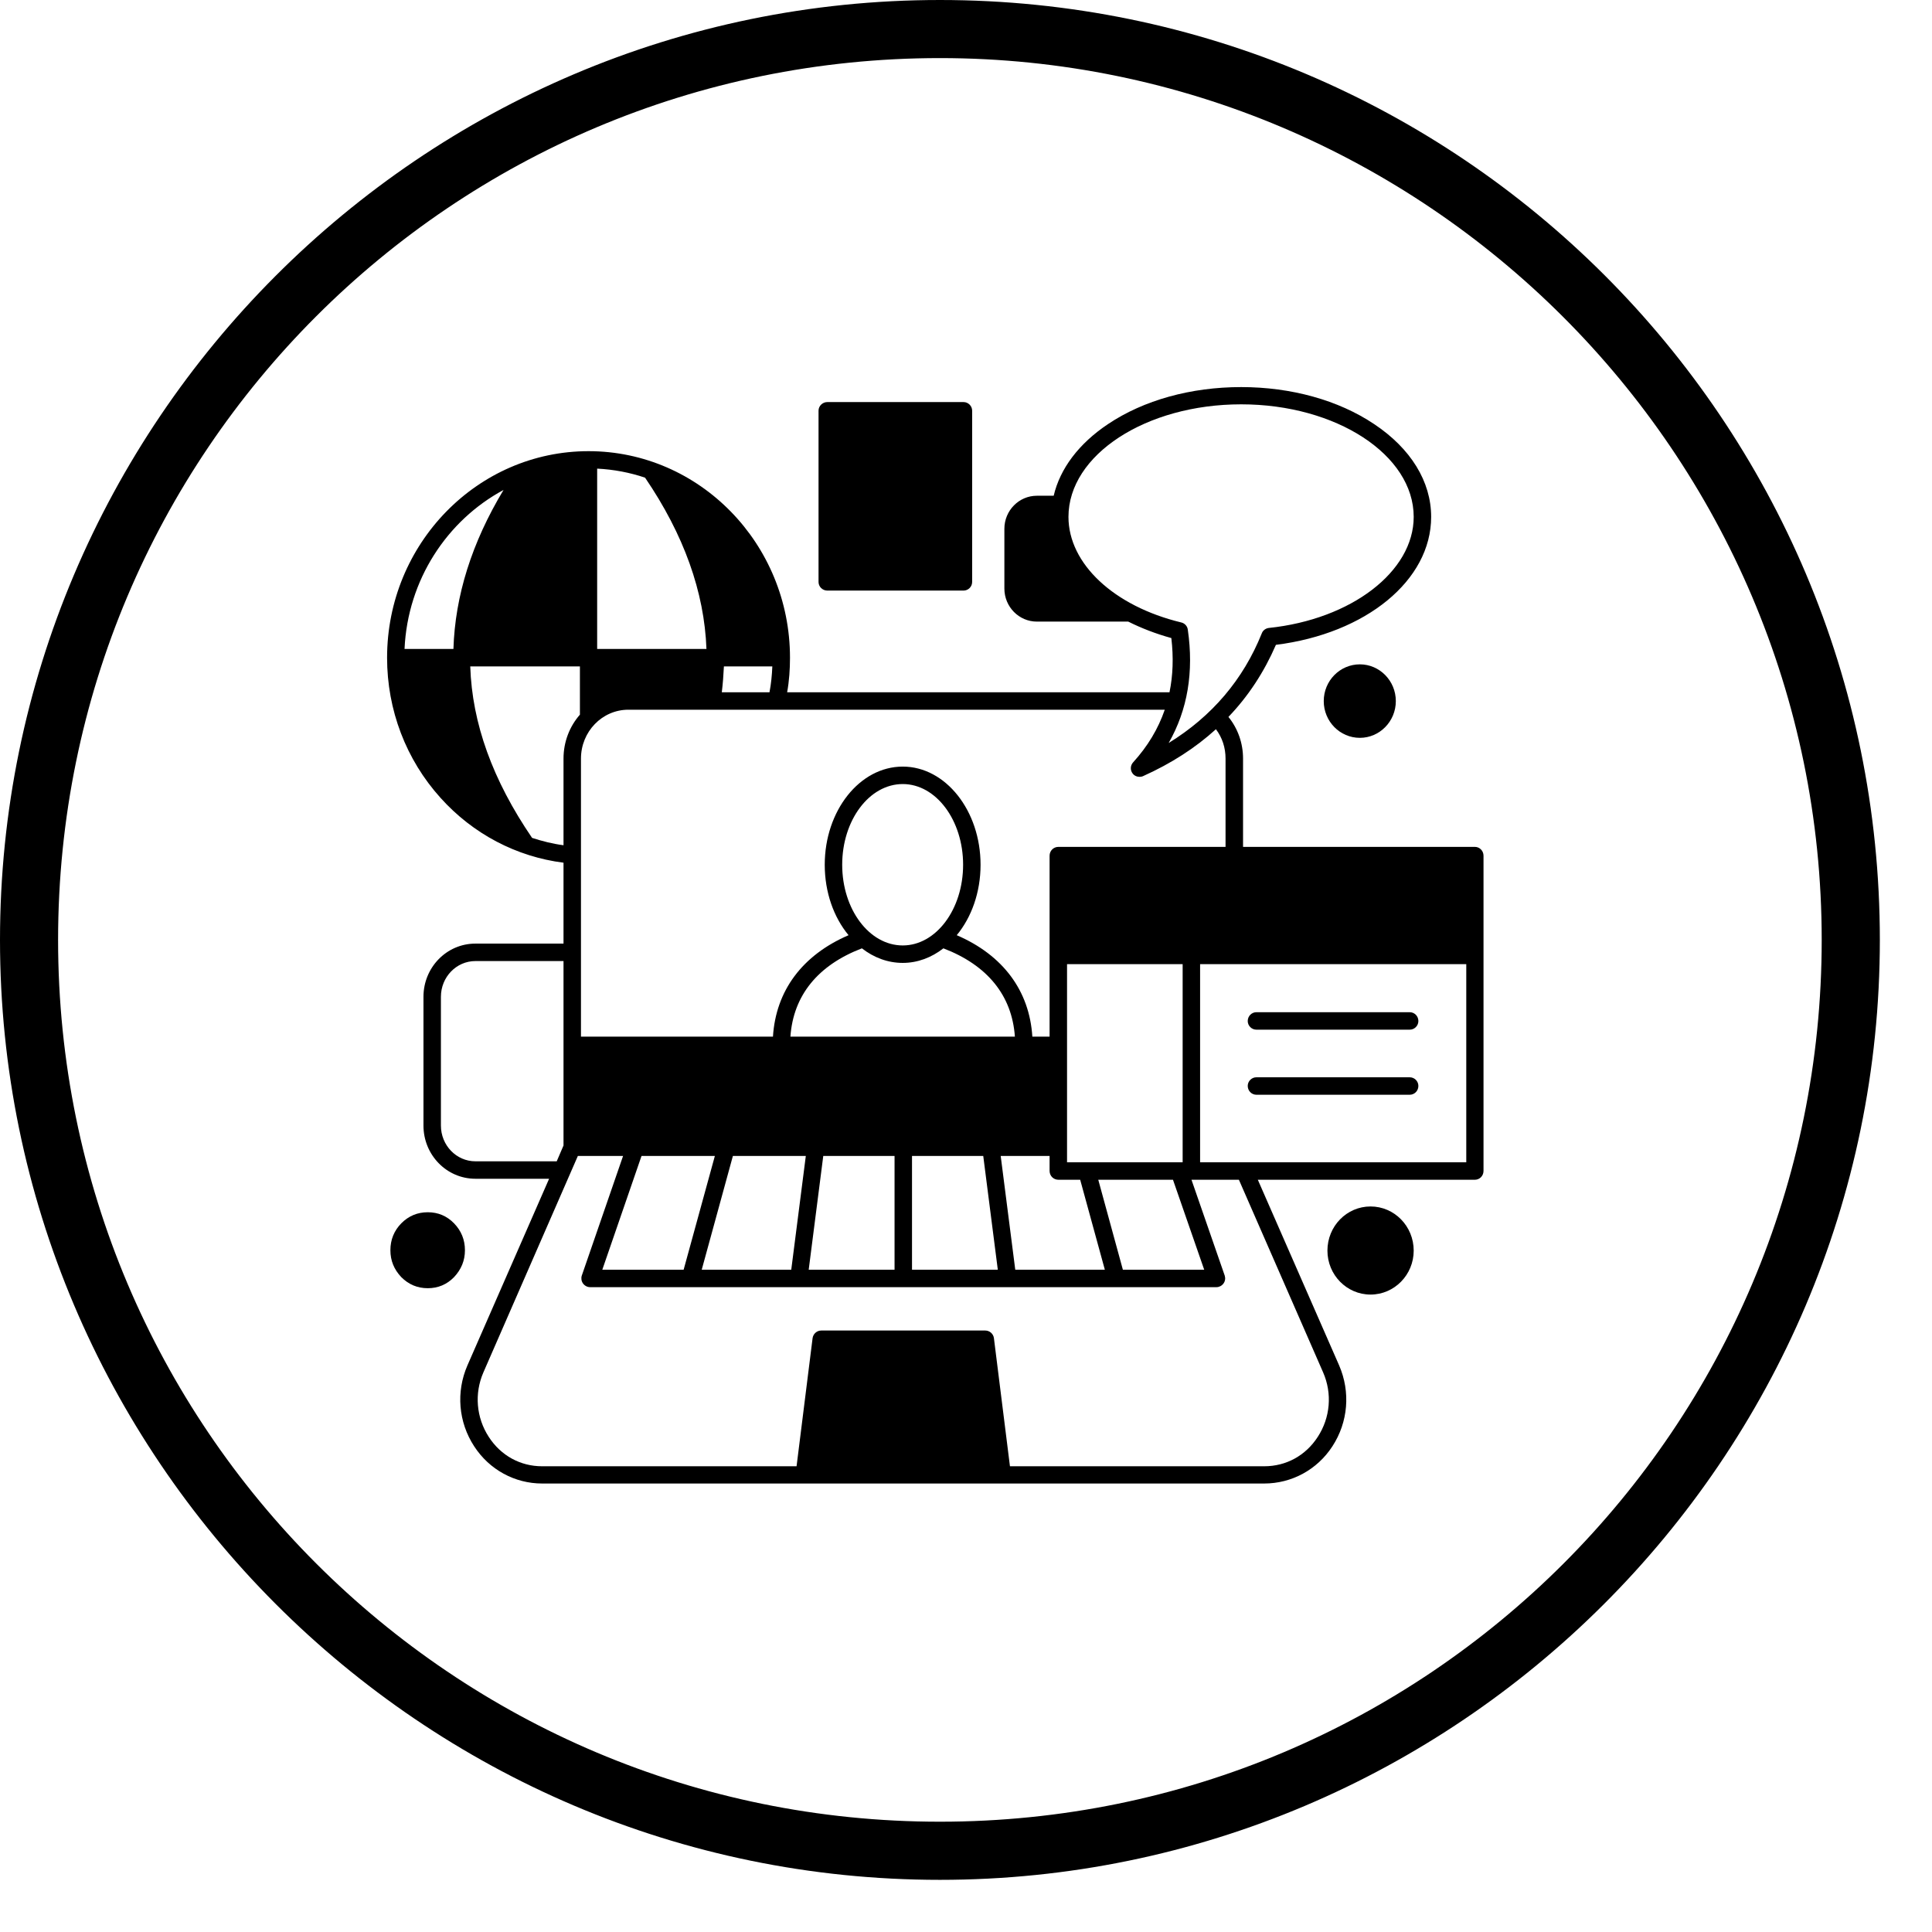 <svg xmlns="http://www.w3.org/2000/svg" xmlns:xlink="http://www.w3.org/1999/xlink" width="49" zoomAndPan="magnify" viewBox="0 0 36.75 36.75" height="49" preserveAspectRatio="xMidYMid meet" version="1.0"><defs><clipPath id="8d8aa2d507"><path d="M 0 0 L 35.758 0 L 35.758 35.758 L 0 35.758 Z M 0 0 " clip-rule="nonzero"/></clipPath><clipPath id="f3e0b6c48d"><path d="M 7.363 7.363 L 28.219 7.363 L 28.219 28.219 L 7.363 28.219 Z M 7.363 7.363 " clip-rule="nonzero"/></clipPath><clipPath id="f7889d0893"><path d="M 15 7.363 L 19 7.363 L 19 12 L 15 12 Z M 15 7.363 " clip-rule="nonzero"/></clipPath><clipPath id="d6f34825de"><path d="M 7.363 23 L 9 23 L 9 25 L 7.363 25 Z M 7.363 23 " clip-rule="nonzero"/></clipPath></defs><g clip-path="url(#8d8aa2d507)"><path fill="#000000" d="M 17.879 35.758 C 8 35.758 0 27.699 0 17.879 C 0 8.055 8 0 17.879 0 C 27.754 0 35.758 8 35.758 17.879 C 35.758 27.754 27.699 35.758 17.879 35.758 Z M 17.879 1.105 C 8.609 1.105 1.105 8.609 1.105 17.879 C 1.105 27.148 8.609 34.652 17.879 34.652 C 27.148 34.652 34.652 27.148 34.652 17.879 C 34.652 8.609 27.094 1.105 17.879 1.105 Z M 17.879 1.105 " fill-opacity="1" fill-rule="nonzero"/></g><g clip-path="url(#f3e0b6c48d)"><path fill="#000000" d="M 28.055 16.109 L 23.645 16.109 L 23.645 14.43 C 23.645 14.137 23.547 13.859 23.367 13.637 C 23.746 13.242 24.047 12.781 24.27 12.266 C 25.984 12.051 27.223 11.039 27.223 9.832 C 27.223 9.16 26.836 8.531 26.137 8.066 C 25.461 7.613 24.562 7.363 23.609 7.363 C 22.652 7.363 21.754 7.613 21.078 8.066 C 20.52 8.438 20.164 8.914 20.043 9.43 L 19.723 9.43 C 19.383 9.43 19.105 9.711 19.105 10.059 L 19.105 11.195 C 19.105 11.543 19.383 11.824 19.723 11.824 L 21.461 11.824 C 21.711 11.949 21.984 12.055 22.281 12.137 C 22.324 12.504 22.312 12.848 22.246 13.168 L 14.973 13.168 C 15.012 12.953 15.027 12.73 15.027 12.512 C 15.027 10.344 13.309 8.582 11.195 8.582 C 9.082 8.582 7.363 10.344 7.363 12.512 C 7.363 13.504 7.723 14.449 8.379 15.176 C 8.996 15.863 9.824 16.297 10.719 16.41 L 10.719 17.949 L 9.043 17.949 C 8.496 17.949 8.055 18.402 8.055 18.961 L 8.055 21.41 C 8.055 21.969 8.496 22.422 9.043 22.422 L 10.445 22.422 L 8.891 25.973 C 8.672 26.477 8.719 27.051 9.02 27.512 C 9.309 27.957 9.793 28.219 10.312 28.219 L 24.047 28.219 C 24.57 28.219 25.055 27.957 25.344 27.512 C 25.645 27.051 25.691 26.477 25.473 25.973 L 23.926 22.441 L 28.055 22.441 C 28.145 22.441 28.219 22.367 28.219 22.273 L 28.219 16.277 C 28.219 16.184 28.145 16.109 28.055 16.109 Z M 18.98 24.152 L 17.348 24.152 L 17.348 21.988 L 18.703 21.988 Z M 17.016 21.988 L 17.016 24.152 L 15.383 24.152 L 15.66 21.988 Z M 13.941 21.988 L 15.328 21.988 L 15.051 24.152 L 13.348 24.152 Z M 13.004 24.152 L 11.457 24.152 L 12.203 21.988 L 13.598 21.988 Z M 17.172 18.316 C 17.453 18.316 17.719 18.215 17.945 18.039 C 18.781 18.359 19.25 18.934 19.305 19.719 L 15.035 19.719 C 15.09 18.934 15.559 18.359 16.395 18.039 C 16.621 18.215 16.887 18.316 17.172 18.316 Z M 16.02 16.449 C 16.02 15.602 16.535 14.914 17.172 14.914 C 17.805 14.914 18.32 15.602 18.32 16.449 C 18.32 17.297 17.805 17.984 17.172 17.984 C 16.535 17.984 16.02 17.297 16.02 16.449 Z M 19.965 21.988 L 19.965 22.273 C 19.965 22.367 20.039 22.441 20.133 22.441 L 20.547 22.441 L 21.016 24.152 L 19.312 24.152 L 19.035 21.988 Z M 20.891 22.441 L 22.312 22.441 L 22.906 24.152 L 21.359 24.152 Z M 22.496 22.109 L 20.297 22.109 L 20.297 18.34 L 22.496 18.34 Z M 22.594 11.977 C 22.586 11.91 22.535 11.855 22.469 11.84 C 21.188 11.531 20.324 10.723 20.324 9.832 C 20.324 8.652 21.797 7.691 23.609 7.691 C 25.418 7.691 26.891 8.652 26.891 9.832 C 26.891 10.871 25.707 11.781 24.133 11.945 C 24.074 11.953 24.02 11.992 24 12.051 C 23.648 12.926 23.055 13.625 22.23 14.133 C 22.59 13.504 22.711 12.781 22.594 11.977 Z M 14.691 12.676 C 14.684 12.844 14.668 13.008 14.637 13.168 L 13.73 13.168 C 13.75 13.004 13.762 12.84 13.77 12.676 Z M 11.359 8.914 C 11.676 8.93 11.98 8.988 12.27 9.086 C 13.008 10.168 13.398 11.262 13.438 12.344 L 11.359 12.344 Z M 11.051 14.43 C 11.051 13.918 11.453 13.5 11.953 13.5 L 22.156 13.5 C 22.031 13.863 21.832 14.195 21.555 14.5 C 21.5 14.559 21.496 14.648 21.543 14.711 C 21.574 14.754 21.625 14.777 21.676 14.777 C 21.699 14.777 21.723 14.773 21.746 14.762 C 22.277 14.523 22.738 14.227 23.129 13.871 C 23.25 14.031 23.312 14.223 23.312 14.43 L 23.312 16.109 L 20.133 16.109 C 20.039 16.109 19.965 16.184 19.965 16.277 L 19.965 19.719 L 19.637 19.719 C 19.582 18.844 19.078 18.168 18.199 17.789 C 18.48 17.449 18.652 16.973 18.652 16.449 C 18.652 15.422 17.988 14.582 17.172 14.582 C 16.352 14.582 15.688 15.422 15.688 16.449 C 15.688 16.973 15.859 17.449 16.141 17.789 C 15.262 18.168 14.758 18.844 14.703 19.719 L 11.051 19.719 Z M 9.578 9.32 C 8.973 10.324 8.656 11.336 8.625 12.344 L 7.695 12.344 C 7.754 11.031 8.504 9.898 9.578 9.32 Z M 10.121 15.938 C 9.371 14.84 8.98 13.758 8.945 12.676 L 11.031 12.676 L 11.031 13.594 C 10.836 13.816 10.719 14.109 10.719 14.43 L 10.719 16.078 C 10.512 16.051 10.312 16 10.121 15.938 Z M 9.043 22.09 C 8.68 22.09 8.387 21.785 8.387 21.41 L 8.387 18.961 C 8.387 18.586 8.68 18.281 9.043 18.281 L 10.719 18.281 L 10.719 21.789 L 10.59 22.09 Z M 25.168 26.105 C 25.344 26.508 25.305 26.965 25.066 27.332 C 24.836 27.688 24.465 27.891 24.047 27.891 L 19.211 27.891 L 18.906 25.453 C 18.895 25.371 18.824 25.309 18.742 25.309 L 15.621 25.309 C 15.539 25.309 15.469 25.371 15.457 25.453 L 15.152 27.891 L 10.312 27.891 C 9.898 27.891 9.527 27.688 9.297 27.332 C 9.059 26.965 9.02 26.508 9.195 26.105 L 10.992 21.988 L 11.852 21.988 L 11.066 24.266 C 11.051 24.316 11.059 24.371 11.09 24.414 C 11.121 24.457 11.172 24.484 11.223 24.484 L 23.141 24.484 C 23.191 24.484 23.242 24.457 23.273 24.414 C 23.305 24.371 23.312 24.316 23.297 24.266 L 22.664 22.441 L 23.566 22.441 Z M 27.891 22.109 L 22.828 22.109 L 22.828 18.34 L 27.891 18.34 Z M 27.891 22.109 " fill-opacity="1" fill-rule="nonzero"/></g><path fill="#000000" d="M 23.898 19.586 L 26.816 19.586 C 26.906 19.586 26.98 19.512 26.98 19.422 C 26.98 19.328 26.906 19.254 26.816 19.254 L 23.898 19.254 C 23.809 19.254 23.734 19.328 23.734 19.422 C 23.734 19.512 23.809 19.586 23.898 19.586 Z M 23.898 19.586 " fill-opacity="1" fill-rule="nonzero"/><path fill="#000000" d="M 23.898 20.824 L 26.816 20.824 C 26.906 20.824 26.98 20.75 26.98 20.656 C 26.98 20.566 26.906 20.492 26.816 20.492 L 23.898 20.492 C 23.809 20.492 23.734 20.566 23.734 20.656 C 23.734 20.75 23.809 20.824 23.898 20.824 Z M 23.898 20.824 " fill-opacity="1" fill-rule="nonzero"/><path fill="#000000" d="M 26.07 22.949 C 25.617 22.949 25.25 23.324 25.25 23.789 C 25.25 24.25 25.617 24.625 26.07 24.625 C 26.523 24.625 26.891 24.25 26.891 23.789 C 26.891 23.324 26.523 22.949 26.07 22.949 Z M 26.07 22.949 " fill-opacity="1" fill-rule="nonzero"/><path fill="#000000" d="M 25.18 13.336 C 25.18 13.723 25.488 14.035 25.867 14.035 C 26.242 14.035 26.551 13.723 26.551 13.336 C 26.551 12.949 26.242 12.637 25.867 12.637 C 25.488 12.637 25.18 12.949 25.18 13.336 Z M 25.18 13.336 " fill-opacity="1" fill-rule="nonzero"/><g clip-path="url(#f7889d0893)"><path fill="#000000" d="M 15.738 11.234 L 18.328 11.234 C 18.418 11.234 18.492 11.16 18.492 11.07 L 18.492 7.812 C 18.492 7.723 18.418 7.648 18.328 7.648 L 15.738 7.648 C 15.645 7.648 15.57 7.723 15.57 7.812 L 15.57 11.07 C 15.57 11.16 15.645 11.234 15.738 11.234 Z M 15.738 11.234 " fill-opacity="1" fill-rule="nonzero"/></g><g clip-path="url(#d6f34825de)"><path fill="#000000" d="M 8.844 23.781 C 8.844 23.98 8.773 24.148 8.637 24.293 C 8.5 24.434 8.332 24.504 8.137 24.504 C 7.941 24.504 7.773 24.434 7.633 24.293 C 7.496 24.148 7.426 23.98 7.426 23.781 C 7.426 23.582 7.496 23.41 7.633 23.27 C 7.773 23.129 7.941 23.059 8.137 23.059 C 8.332 23.059 8.5 23.129 8.637 23.27 C 8.773 23.41 8.844 23.582 8.844 23.781 Z M 8.844 23.781 " fill-opacity="1" fill-rule="nonzero"/></g></svg>
